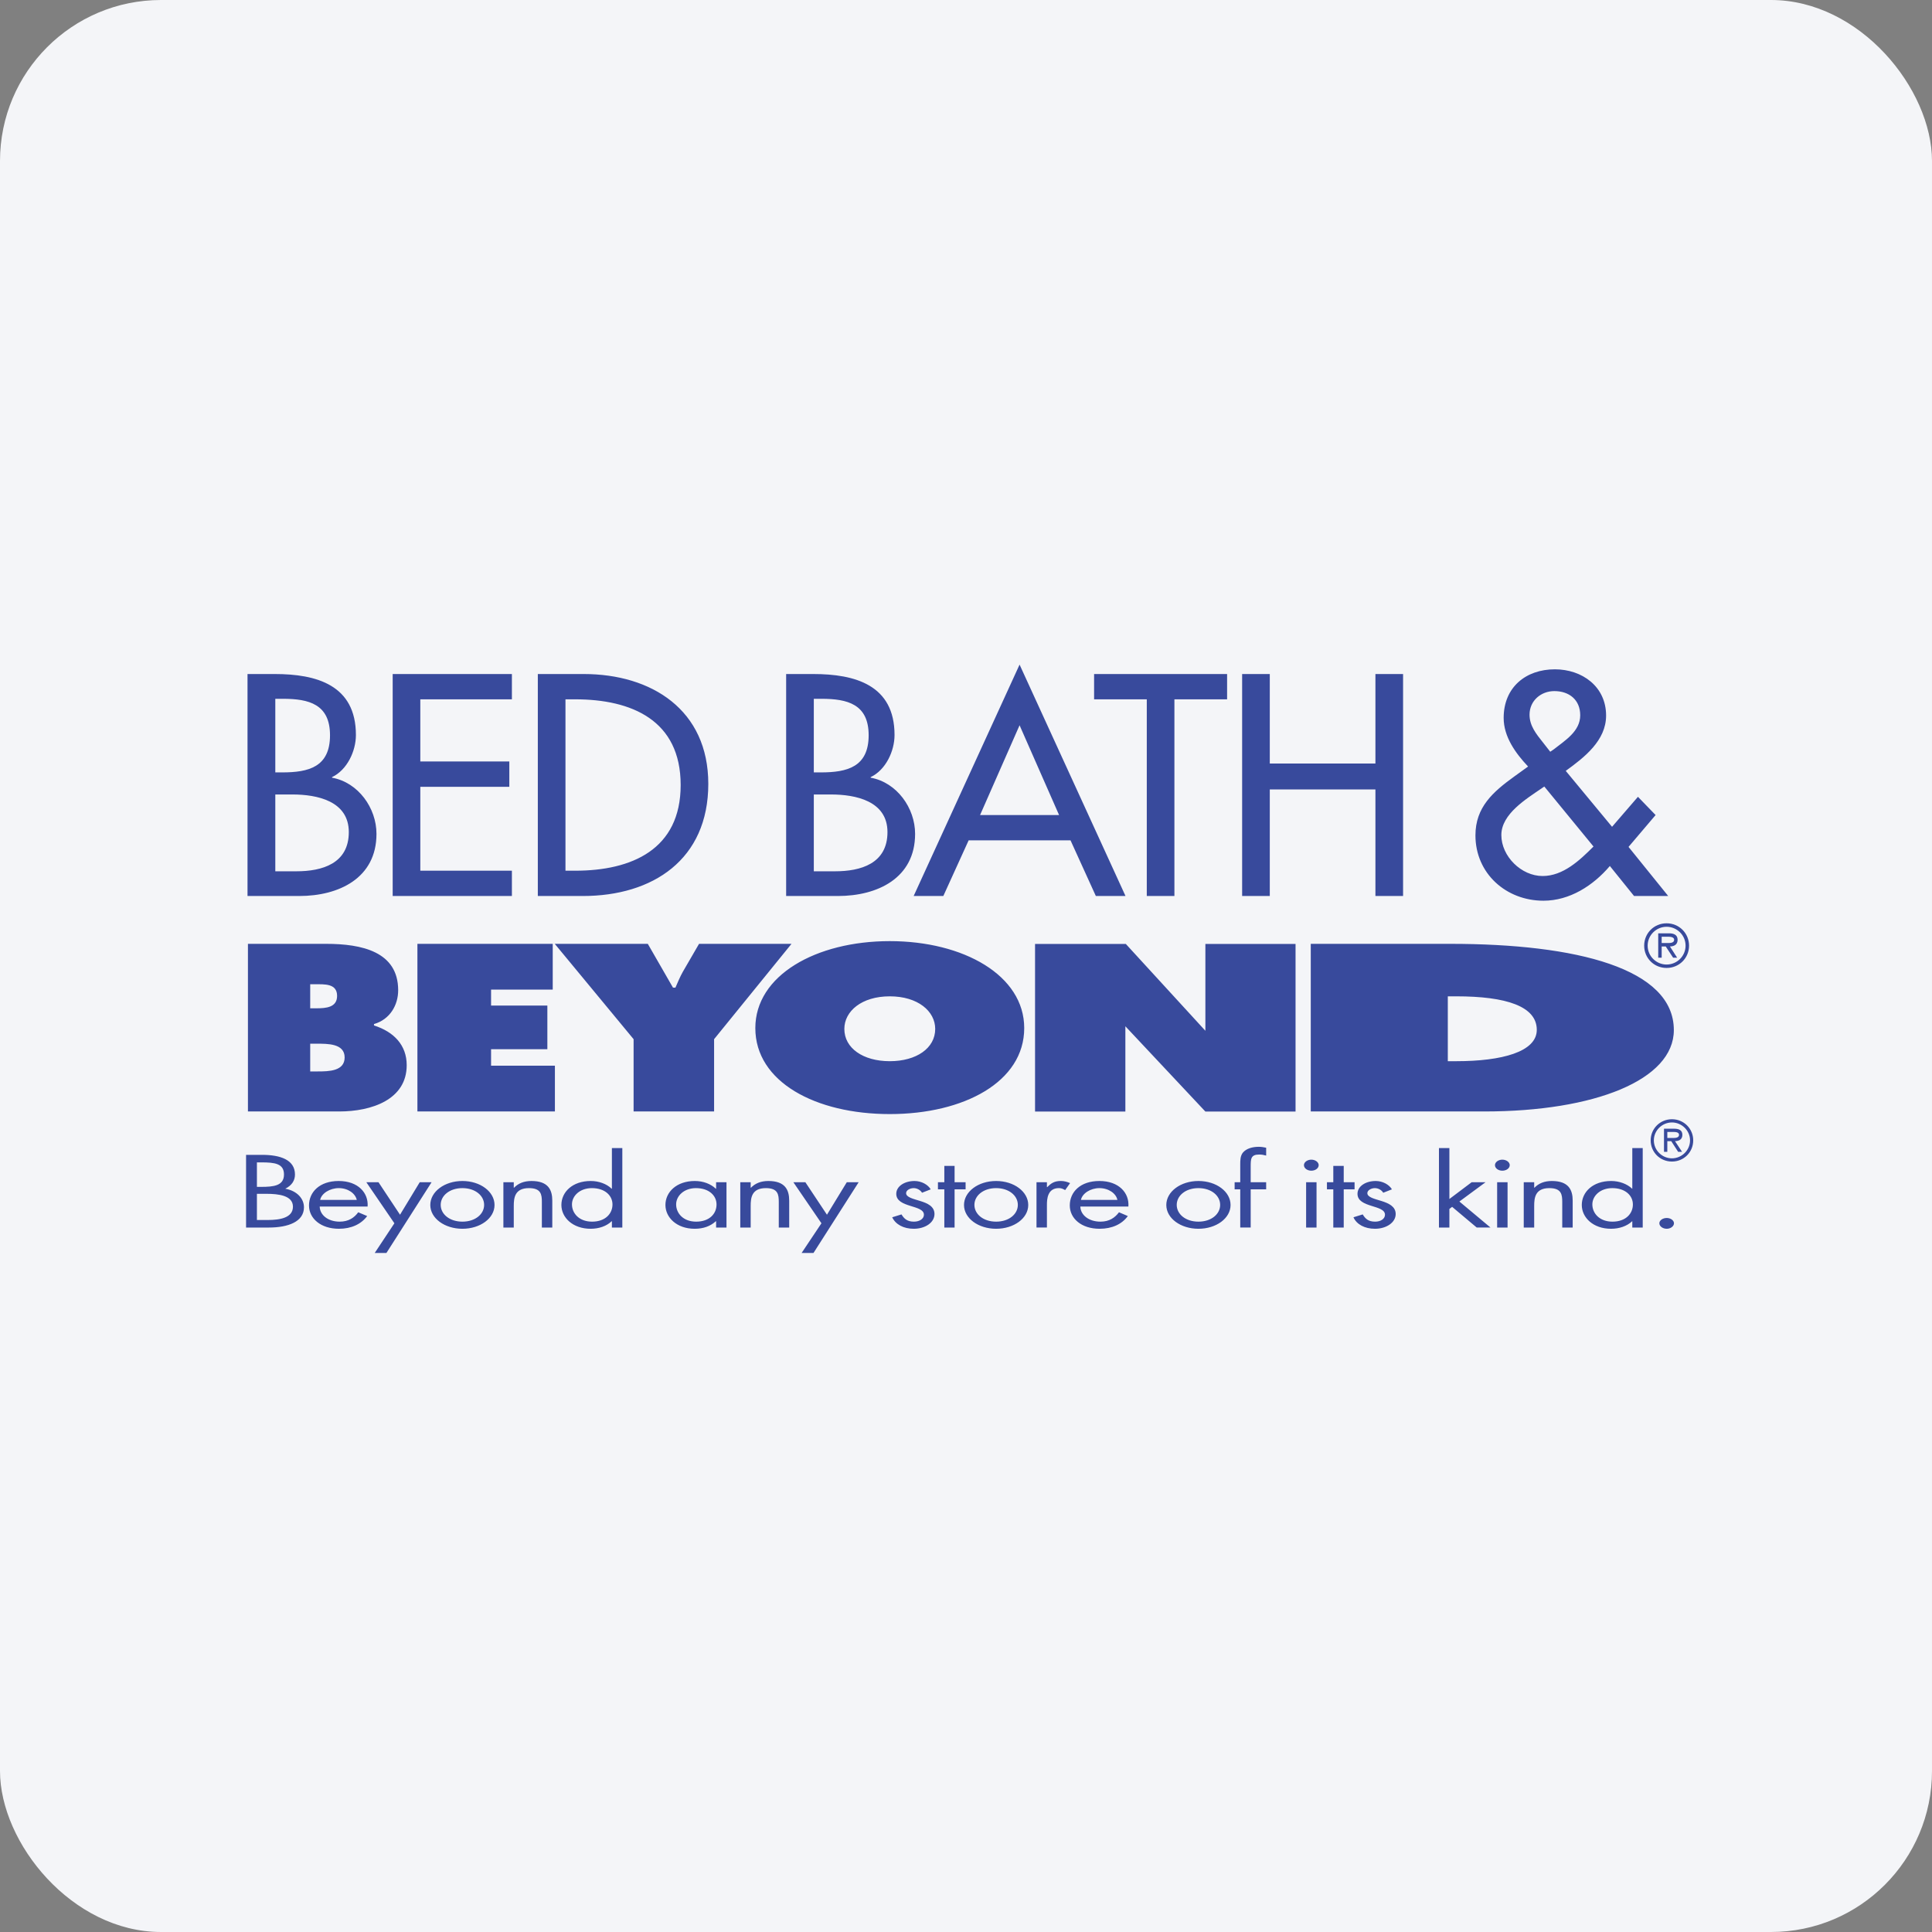 <svg width="96" height="96" viewBox="0 0 96 96" fill="none" xmlns="http://www.w3.org/2000/svg">
<rect x="0" y="0" width="96" height="96" fill="#808080" stroke="none"/>
<rect width="96" height="96" rx="8" fill="#F4F5F8"/>
<path fill-rule="evenodd" clip-rule="evenodd" d="M14.175 59.066C14.507 58.902 14.657 58.653 14.657 58.361C14.657 57.623 13.917 57.384 13.025 57.384H12.227V60.996H13.356C14.319 60.996 15.104 60.706 15.104 59.989C15.104 59.559 14.759 59.171 14.175 59.066ZM12.766 57.758H12.982C13.651 57.758 14.111 57.815 14.111 58.361C14.111 58.922 13.593 58.975 12.974 58.975H12.766V57.758ZM13.312 60.621H12.766V59.32H13.241C13.838 59.32 14.556 59.402 14.556 59.959C14.556 60.509 13.917 60.621 13.312 60.621ZM16.829 58.683C15.88 58.683 15.354 59.233 15.354 59.899C15.354 60.544 15.937 61.057 16.843 61.057C17.462 61.057 17.95 60.824 18.245 60.425L17.8 60.237C17.606 60.507 17.318 60.703 16.879 60.703C16.289 60.703 15.894 60.365 15.886 59.952H18.266C18.317 59.281 17.8 58.683 16.829 58.683ZM15.908 59.623C15.973 59.299 16.39 59.037 16.836 59.037C17.29 59.037 17.656 59.299 17.728 59.623H15.908ZM18.203 58.744L19.597 60.784L18.62 62.259H19.201L21.445 58.745H20.856L19.877 60.359L18.807 58.745H18.203M22.977 58.683C22.085 58.683 21.381 59.215 21.381 59.875C21.381 60.536 22.093 61.057 22.977 61.057C23.862 61.057 24.573 60.536 24.573 59.875C24.573 59.215 23.869 58.683 22.977 58.683ZM22.977 60.703C22.337 60.703 21.898 60.329 21.898 59.87C21.898 59.413 22.337 59.037 22.977 59.037C23.617 59.037 24.056 59.413 24.056 59.87C24.056 60.329 23.617 60.703 22.977 60.703ZM25.529 59.016V58.744H25.013V60.996H25.529V59.927C25.529 59.525 25.574 59.037 26.285 59.037C26.89 59.037 26.925 59.361 26.925 59.726V60.996H27.443V59.66C27.443 59.132 27.248 58.683 26.408 58.683C26.033 58.683 25.752 58.801 25.544 59.016H25.529ZM30.405 57.046V59.066H30.391C30.146 58.827 29.758 58.683 29.355 58.683C28.442 58.683 27.895 59.233 27.895 59.875C27.895 60.496 28.457 61.057 29.349 61.057C29.758 61.057 30.14 60.927 30.391 60.683H30.405V60.996H30.923V57.046H30.405V57.046ZM29.421 60.703C28.773 60.703 28.421 60.286 28.421 59.845C28.421 59.425 28.808 59.037 29.413 59.037C30.053 59.037 30.434 59.402 30.434 59.85C30.434 60.304 30.081 60.703 29.421 60.703ZM35.583 58.744V59.066H35.568C35.317 58.827 34.943 58.683 34.525 58.683C33.619 58.683 33.065 59.233 33.065 59.875C33.065 60.496 33.627 61.057 34.518 61.057C34.95 61.057 35.302 60.929 35.568 60.683H35.583V60.996H36.099V58.745H35.583V58.744ZM34.591 60.703C33.95 60.703 33.597 60.286 33.597 59.845C33.597 59.425 33.986 59.037 34.583 59.037C35.223 59.037 35.604 59.402 35.604 59.85C35.605 60.304 35.259 60.703 34.591 60.703ZM37.301 59.016V58.744H36.784V60.996H37.301V59.927C37.301 59.525 37.344 59.037 38.057 59.037C38.661 59.037 38.697 59.361 38.697 59.726V60.996H39.215V59.66C39.215 59.132 39.02 58.683 38.179 58.683C37.805 58.683 37.525 58.801 37.316 59.016H37.301ZM39.422 58.744L40.817 60.784L39.832 62.259H40.422L42.666 58.745H42.076L41.091 60.359L40.019 58.745H39.422M45.815 59.267L46.247 59.098C46.11 58.863 45.786 58.683 45.441 58.683C44.952 58.683 44.535 58.941 44.535 59.32C44.535 60.027 45.909 59.854 45.909 60.358C45.909 60.562 45.693 60.703 45.412 60.703C45.074 60.703 44.923 60.553 44.794 60.343L44.333 60.486C44.499 60.84 44.894 61.057 45.405 61.057C45.973 61.057 46.434 60.749 46.434 60.324C46.434 59.945 46.087 59.788 45.728 59.678C45.376 59.568 45.024 59.493 45.024 59.286C45.024 59.142 45.218 59.037 45.398 59.037C45.585 59.037 45.743 59.146 45.815 59.267ZM47.433 60.996V59.098H47.98V58.744H47.433V57.934H46.923V58.744H46.606V59.098H46.923V60.996H47.433ZM49.497 58.683C48.605 58.683 47.901 59.215 47.901 59.875C47.901 60.536 48.612 61.057 49.497 61.057C50.382 61.057 51.093 60.536 51.093 59.875C51.093 59.215 50.389 58.683 49.497 58.683ZM49.497 60.703C48.857 60.703 48.418 60.329 48.418 59.87C48.418 59.413 48.857 59.037 49.497 59.037C50.138 59.037 50.576 59.413 50.576 59.87C50.576 60.329 50.138 60.703 49.497 60.703ZM52.021 58.989V58.744H51.503V60.995H52.021V59.87C52.021 59.578 52.049 59.036 52.618 59.036C52.754 59.036 52.826 59.082 52.927 59.135L53.172 58.788C53.028 58.726 52.884 58.682 52.711 58.682C52.373 58.682 52.215 58.81 52.035 58.988H52.021M54.63 58.683C53.675 58.683 53.157 59.233 53.157 59.899C53.157 60.544 53.733 61.057 54.639 61.057C55.264 61.057 55.753 60.824 56.041 60.425L55.602 60.237C55.4 60.507 55.121 60.703 54.681 60.703C54.092 60.703 53.689 60.365 53.682 59.952H56.069C56.12 59.281 55.602 58.683 54.63 58.683ZM53.711 59.623C53.776 59.299 54.186 59.037 54.63 59.037C55.084 59.037 55.458 59.299 55.523 59.623H53.711ZM59.55 58.683C58.659 58.683 57.953 59.215 57.953 59.875C57.953 60.536 58.665 61.057 59.55 61.057C60.435 61.057 61.146 60.536 61.146 59.875C61.146 59.215 60.442 58.683 59.55 58.683ZM59.55 60.703C58.909 60.703 58.471 60.329 58.471 59.87C58.471 59.413 58.909 59.037 59.55 59.037C60.19 59.037 60.629 59.413 60.629 59.87C60.629 60.329 60.19 60.703 59.55 60.703ZM62.146 60.996V59.098H62.915V58.744H62.146V57.984C62.146 57.587 62.146 57.368 62.57 57.368C62.7 57.368 62.8 57.39 62.915 57.42V57.03C62.794 57.003 62.67 56.984 62.548 56.984C62.239 56.984 61.938 57.066 61.765 57.265C61.627 57.429 61.627 57.662 61.627 57.849V58.744H61.348V59.098H61.627V60.995H62.146M64.9 58.744H65.418V60.996H64.9V58.744ZM65.525 57.895C65.525 58.05 65.359 58.171 65.159 58.171C64.958 58.171 64.792 58.05 64.792 57.895C64.792 57.749 64.958 57.623 65.159 57.623C65.36 57.623 65.525 57.749 65.525 57.895ZM66.769 60.996V59.098H67.308V58.744H66.769V57.934H66.251V58.744H65.935V59.098H66.251V60.996H66.769ZM68.732 59.267L69.164 59.098C69.028 58.863 68.704 58.683 68.359 58.683C67.862 58.683 67.453 58.941 67.453 59.32C67.453 60.027 68.819 59.854 68.819 60.358C68.819 60.562 68.61 60.703 68.331 60.703C67.985 60.703 67.841 60.553 67.712 60.343L67.252 60.486C67.409 60.84 67.812 61.057 68.322 61.057C68.884 61.057 69.351 60.749 69.351 60.324C69.351 59.945 68.998 59.788 68.647 59.678C68.294 59.568 67.943 59.493 67.943 59.286C67.943 59.142 68.137 59.037 68.316 59.037C68.503 59.037 68.66 59.146 68.732 59.267ZM72.019 59.578V57.046H71.501V60.996H72.019V60.071L72.156 59.968L73.377 60.995H74.061L72.516 59.703L73.817 58.744H73.126L72.019 59.578ZM74.392 58.744H74.91V60.996H74.392V58.744ZM75.018 57.895C75.018 58.05 74.852 58.171 74.65 58.171C74.449 58.171 74.284 58.05 74.284 57.895C74.284 57.749 74.449 57.623 74.65 57.623C74.852 57.623 75.018 57.749 75.018 57.895ZM76.233 59.016V58.744H75.714V60.996H76.233V59.927C76.233 59.525 76.276 59.037 76.987 59.037C77.591 59.037 77.627 59.361 77.627 59.726V60.996H78.146V59.66C78.146 59.132 77.951 58.683 77.109 58.683C76.736 58.683 76.455 58.801 76.248 59.016H76.233ZM81.108 57.046V59.066H81.1C80.849 58.827 80.461 58.683 80.058 58.683C79.145 58.683 78.598 59.233 78.598 59.875C78.598 60.496 79.16 61.057 80.051 61.057C80.461 61.057 80.843 60.927 81.1 60.683H81.108V60.996H81.626V57.046H81.108V57.046ZM80.123 60.703C79.476 60.703 79.123 60.286 79.123 59.845C79.123 59.425 79.511 59.037 80.115 59.037C80.756 59.037 81.137 59.402 81.137 59.85C81.137 60.304 80.784 60.703 80.123 60.703ZM83.179 60.783C83.179 60.642 83.014 60.521 82.82 60.521C82.618 60.521 82.452 60.642 82.452 60.783C82.452 60.929 82.618 61.057 82.82 61.057C83.014 61.057 83.179 60.929 83.179 60.783ZM83.078 55.614C82.489 55.614 82.021 56.08 82.021 56.665C82.021 57.254 82.489 57.717 83.078 57.717C83.668 57.717 84.135 57.253 84.135 56.665C84.135 56.08 83.668 55.614 83.078 55.614ZM83.078 57.557C82.596 57.557 82.179 57.162 82.179 56.664C82.179 56.169 82.596 55.774 83.078 55.774C83.559 55.774 83.977 56.169 83.977 56.664C83.977 57.162 83.559 57.557 83.078 57.557ZM83.596 56.388C83.596 56.139 83.395 56.085 83.186 56.085H82.683V57.235H82.848V56.703H83.043L83.387 57.235H83.581L83.23 56.703C83.437 56.698 83.596 56.616 83.596 56.388ZM83.043 56.544H82.848V56.245H83.15C83.28 56.245 83.43 56.265 83.43 56.386C83.43 56.569 83.179 56.544 83.043 56.544Z" fill="#384A9C"/>
<path fill-rule="evenodd" clip-rule="evenodd" d="M12.32 46.899H16.204C17.973 46.899 19.785 47.285 19.785 49.205C19.785 49.935 19.383 50.655 18.583 50.885V50.954C19.576 51.271 20.209 51.935 20.209 52.929C20.209 54.642 18.461 55.228 16.858 55.228H12.32V46.899ZM15.715 50.102C16.204 50.102 16.75 50.059 16.75 49.484C16.75 48.863 16.125 48.907 15.643 48.907H15.414V50.102H15.715ZM15.414 53.239H15.787C16.334 53.239 17.125 53.228 17.125 52.543C17.125 51.848 16.277 51.861 15.736 51.861H15.414V53.239V53.239ZM20.741 46.899V55.228H27.573V52.953H24.401V52.134H27.198V49.967H24.401V49.173H27.465V46.899H20.741M32.189 46.899H27.566L31.483 51.636V55.228H35.483V51.636L39.329 46.899H34.735L33.929 48.289C33.785 48.545 33.678 48.81 33.562 49.074H33.44L32.189 46.899ZM50.893 51.085C50.893 53.76 47.894 55.358 44.212 55.358C40.523 55.358 37.532 53.76 37.532 51.085C37.532 48.465 40.545 46.764 44.212 46.764C47.88 46.764 50.893 48.465 50.893 51.085ZM41.955 51.128C41.955 52.079 42.882 52.73 44.212 52.73C45.543 52.73 46.47 52.079 46.47 51.128C46.47 50.246 45.607 49.507 44.212 49.507C42.816 49.507 41.955 50.246 41.955 51.128ZM65.131 46.899H72.063C78.354 46.899 83.172 48.124 83.172 51.184C83.172 53.657 79.245 55.228 73.752 55.228H65.131V46.899M71.941 52.73H72.364C74.622 52.73 76.362 52.266 76.362 51.173C76.362 50.004 74.845 49.507 72.364 49.507H71.941V52.73V52.73ZM81.698 46.989C81.698 46.372 82.186 45.878 82.812 45.878C83.438 45.878 83.928 46.372 83.928 46.989C83.928 47.606 83.438 48.097 82.812 48.097C82.186 48.097 81.698 47.606 81.698 46.989ZM83.755 46.989C83.755 46.466 83.324 46.051 82.812 46.051C82.302 46.051 81.871 46.466 81.871 46.989C81.871 47.513 82.302 47.927 82.812 47.927C83.324 47.927 83.755 47.513 83.755 46.989ZM83.337 47.588H83.137L82.77 47.03H82.568V47.588H82.396V46.376H82.927C83.143 46.376 83.359 46.433 83.359 46.697C83.359 46.933 83.194 47.024 82.978 47.03L83.337 47.588ZM82.77 46.857C82.921 46.857 83.187 46.888 83.187 46.693C83.187 46.568 83.021 46.545 82.892 46.545H82.568V46.858H82.77V46.857ZM55.941 46.904H51.431V55.233H55.919V50.995L59.895 55.233H64.375V46.904H59.895V51.219L55.941 46.904ZM12.299 33.492H13.652C15.723 33.492 17.685 34.036 17.685 36.521C17.685 37.325 17.247 38.26 16.499 38.614V38.643C17.801 38.877 18.707 40.149 18.707 41.435C18.707 43.646 16.822 44.522 14.873 44.522H12.299V33.492ZM13.68 38.38H14.025C15.333 38.38 16.398 38.114 16.398 36.535C16.398 34.986 15.341 34.723 14.06 34.723H13.68V38.38V38.38ZM13.68 43.294H14.729C16.002 43.294 17.332 42.914 17.332 41.347C17.332 39.798 15.751 39.477 14.529 39.477H13.68V43.294ZM19.512 33.492V44.522H25.436V43.265H20.885V39.096H25.308V37.836H20.885V34.749H25.436V33.492H19.512ZM26.724 33.492H29.003C32.384 33.492 35.195 35.278 35.195 38.95C35.195 42.709 32.44 44.522 28.961 44.522H26.724V33.492M28.098 43.265H28.58C31.391 43.265 33.822 42.209 33.822 39.008C33.822 35.79 31.391 34.749 28.58 34.749H28.098V43.265ZM39.063 33.492H40.408C42.487 33.492 44.449 34.036 44.449 36.521C44.449 37.325 44.011 38.26 43.263 38.614V38.643C44.564 38.877 45.471 40.149 45.471 41.435C45.471 43.646 43.586 44.522 41.638 44.522H39.063V33.492ZM40.438 38.38H40.789C42.091 38.38 43.163 38.114 43.163 36.535C43.163 34.986 42.105 34.723 40.818 34.723H40.438V38.38H40.438ZM40.438 43.294H41.494C42.767 43.294 44.098 42.914 44.098 41.347C44.098 39.798 42.515 39.477 41.286 39.477H40.438V43.294ZM48.131 41.757L46.873 44.522H45.399L50.662 33.024L55.926 44.522H54.452L53.194 41.757H48.131ZM50.662 36.038L48.699 40.499H52.625L50.662 36.038ZM58.356 44.522V34.749H60.974V33.492H54.365V34.749H56.983V44.522H58.356ZM68.344 37.939H63.095V33.492H61.721V44.522H63.095V39.228H68.344V44.522H69.718V33.492H68.344V37.939ZM79.993 43.031C79.16 44.01 77.995 44.756 76.693 44.756C74.845 44.756 73.314 43.411 73.314 41.508C73.314 40.105 74.191 39.345 75.241 38.585L75.93 38.088C75.305 37.427 74.716 36.608 74.716 35.673C74.716 34.15 75.817 33.258 77.261 33.258C78.606 33.258 79.806 34.106 79.806 35.556C79.806 36.798 78.729 37.632 77.801 38.304L80.102 41.083L81.389 39.593L82.266 40.499L80.921 42.082L82.892 44.522H81.195L79.993 43.031ZM76.608 39.169C75.845 39.696 74.601 40.442 74.601 41.493C74.601 42.549 75.592 43.529 76.65 43.529C77.671 43.529 78.491 42.753 79.18 42.063L76.736 39.082L76.608 39.169ZM77.203 37.237C77.757 36.798 78.52 36.345 78.52 35.542C78.52 34.767 77.966 34.34 77.233 34.34C76.578 34.34 76.002 34.811 76.002 35.513C76.002 36.068 76.34 36.477 76.664 36.886L77.031 37.354L77.203 37.237Z" fill="#384A9C"/>
</svg>
